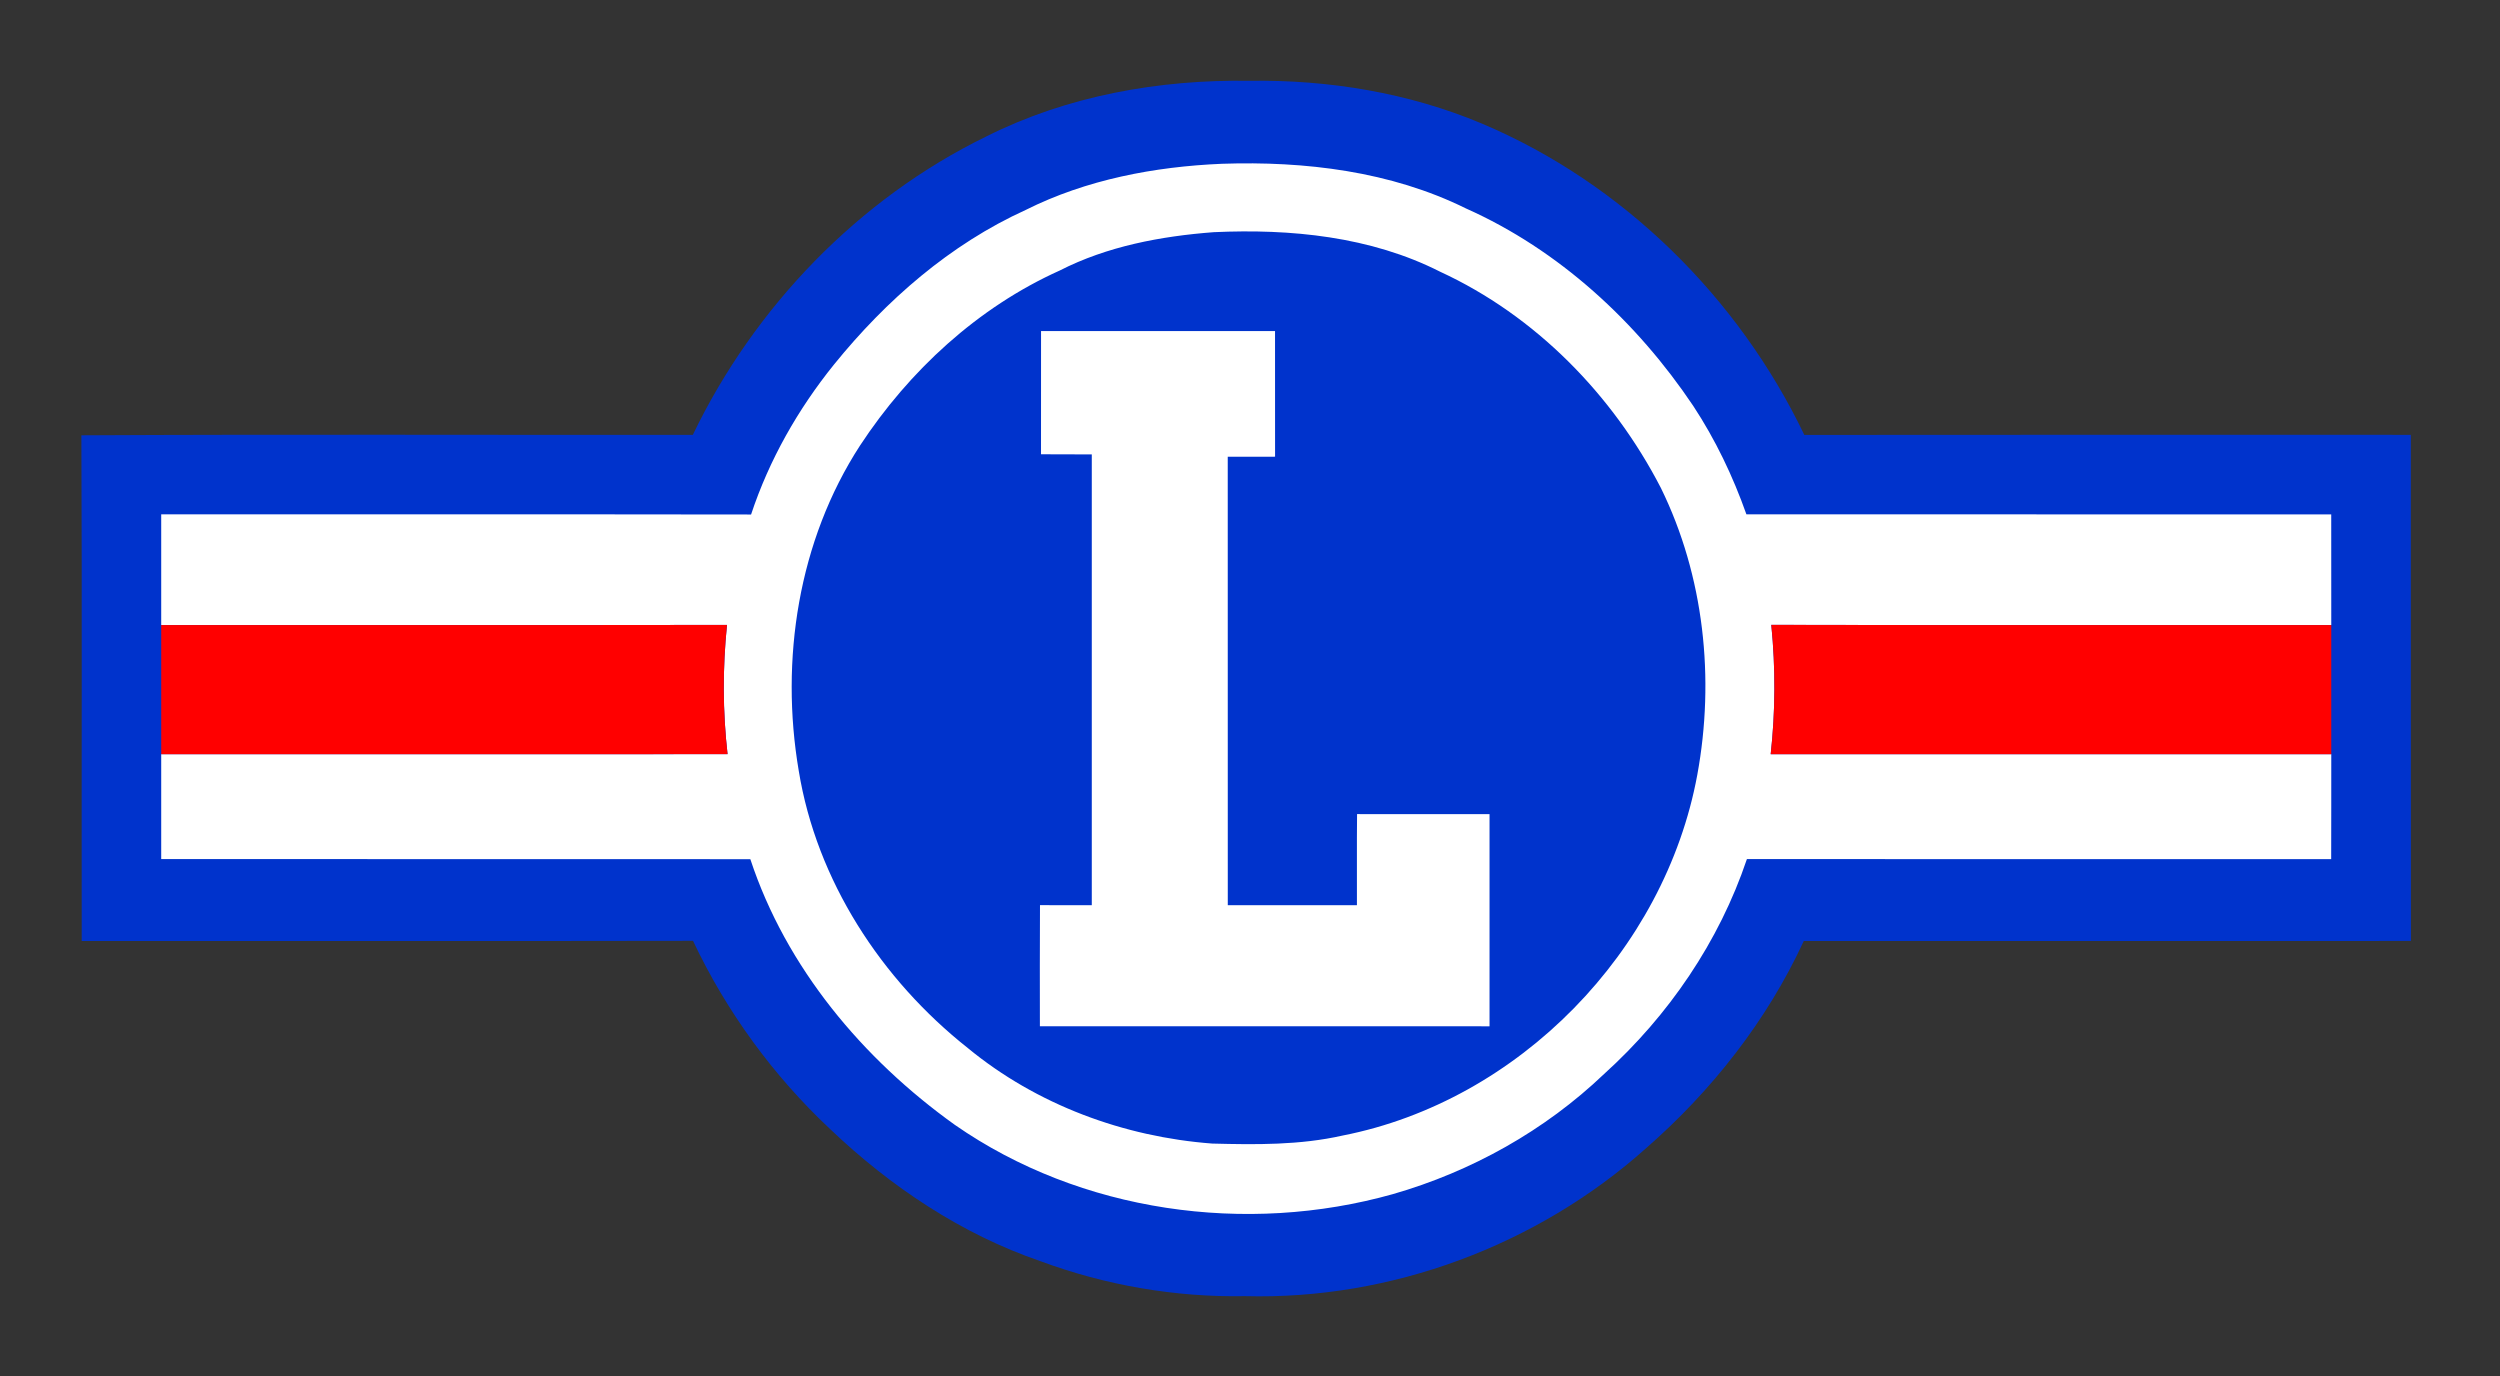 <?xml version="1.0" encoding="utf-8"?>
<!-- Generator: Adobe Illustrator 27.1.0, SVG Export Plug-In . SVG Version: 6.00 Build 0)  -->
<svg version="1.1" id="Layer_1" xmlns="http://www.w3.org/2000/svg" xmlns:xlink="http://www.w3.org/1999/xlink" x="0px" y="0px"
	 viewBox="0 0 1789.69 985.27" style="enable-background:new 0 0 1789.69 985.27;" xml:space="preserve">
<rect x="0" y="0" width="1789.69" height="985.27" fill="#333333" stroke="none"/>
<style type="text/css">
	.st0{fill:#0033CC;}
	.st1{fill:none;}
	.st2{fill:#FFFFFF;}
	.st3{fill:#FF0000;}
</style>
<g>
	<path class="st0" d="M1725.83,311.29c-144.72,0.03-289.44-0.13-434.15,0.07c-47.22-98.46-129.96-180.31-230.86-222.9
		c-52.3-22.02-109.69-31.47-166.31-30.61c-64.62-1.02-130.39,10.66-188.4,39.82c-91.56,44.67-166.08,122.1-210.13,213.63
		c-145.91,0.17-291.81-0.46-437.72,0.33c0.5,120.65,0.07,241.33,0.23,362.01c145.87-0.07,291.75,0.17,437.62-0.13
		c23.91,50.65,57.45,96.64,98.33,134.94c43.09,41.04,93.8,74.98,150.3,94.37c46.62,17.3,96.64,25.95,146.4,25.06
		c104.54,2.81,209.27-36.22,287.19-105.86c47.15-41.17,86.67-91.43,112.95-148.38c144.85-0.03,289.73,0.07,434.62-0.03
		C1725.79,552.82,1725.89,432.04,1725.83,311.29z"/>
	<g>
		<g>
			<path class="st1" d="M971.5,582.8c-0.23,21.73-0.03,43.48-0.1,65.24c-30.84,0-61.64,0-92.45-0.03c0-107.01,0-214.02-0.03-321.03
				c11.29-0.03,22.58-0.03,33.88-0.03c0-29.98,0.03-59.96-0.03-89.94c-55.83-0.03-111.67-0.03-167.5,0
				c-0.07,29.39,0,58.81-0.03,88.22c12.12,0.07,24.2,0.07,36.35,0.1c-0.03,107.54-0.03,215.11,0,322.69
				c-12.38,0.03-24.73,0.07-37.08-0.03c-0.2,28.92-0.07,57.81-0.07,86.71c107.28,0.03,214.58,0.03,321.89,0.03
				c0-50.62,0-101.27,0-151.88C1034.69,582.8,1003.09,582.9,971.5,582.8z"/>
			<path class="st2" d="M1267.6,539.91c3.4-30.74,3.5-61.81,0.43-92.58c133.62,0.3,267.25,0.03,400.87,0.13
				c0-26.41,0-52.83-0.03-79.21c-139.53-0.07-279.1,0.03-418.67-0.07c-9.64-27.24-22.16-53.46-38.04-77.59
				c-40.45-60.26-96.05-111.63-162.68-141.35c-53.89-26.65-115.3-34.01-174.8-31.99c-48.17,2.05-96.97,11.29-140.36,33.02
				c-54.15,24.6-100.01,64.68-137.22,110.61c-25.85,32.03-46.49,68.35-59.43,107.44c-140.76-0.23-281.51-0.03-422.27-0.1
				c0,26.41,0,52.83,0,79.24c135.01-0.07,270.02,0.13,405.03-0.1c-3.14,30.74-3.1,61.78,0.4,92.52c-135.14,0.1-270.29,0-405.43,0.03
				c0,25.03,0,50.06,0,75.08c140.59,0.07,281.15-0.03,421.74,0.07c25.62,77.69,80.5,143.03,146.43,190.22
				c90.04,62.6,208.61,79.11,313.57,49.56c56.26-16.18,108.76-45.5,151.16-85.98c46.16-41.73,82.38-94.76,102.26-153.86
				c139.44,0.03,278.87,0,418.27,0.03c0.1-25.03,0.03-50.09,0.07-75.12C1535.11,539.91,1401.36,539.91,1267.6,539.91z
				 M1215.04,554.73c-23.24,126.1-127.78,233.44-253.84,258.17c-30.64,6.93-62.17,6.57-93.37,5.75
				c-63.33-4.75-125.77-27.83-174.96-68.35c-62.01-49.03-108.27-119.95-121.08-198.57c-13.47-79.38-0.33-164.66,43.88-232.78
				c35.16-53.52,84.26-98.89,142.97-125.3c34.01-17.37,72.41-24.57,110.21-27.44c55.07-2.54,112.29,3.04,162.09,28.3
				c68.35,31.5,123.65,88.22,158.02,154.76C1219.96,412.39,1227.72,485.86,1215.04,554.73z"/>
		</g>
		<path class="st2" d="M745.26,237c55.83-0.03,111.67-0.03,167.5,0c0.07,29.98,0.03,59.96,0.03,89.94c-11.29,0-22.58,0-33.88,0.03
			c0.03,107.01,0.03,214.02,0.03,321.03c30.81,0.03,61.61,0.03,92.45,0.03c0.07-21.76-0.13-43.52,0.1-65.24
			c31.6,0.1,63.2,0,94.83,0.03c0,50.62,0,101.27,0,151.88c-107.31,0-214.62,0-321.89-0.03c0-28.89-0.13-57.78,0.07-86.71
			c12.35,0.1,24.7,0.07,37.08,0.03c-0.03-107.57-0.03-215.15,0-322.69c-12.15-0.03-24.24-0.03-36.35-0.1
			C745.26,295.81,745.19,266.39,745.26,237z"/>
	</g>
	<g>
		<path class="st3" d="M115.41,447.46c135.01-0.07,270.02,0.13,405.03-0.1c-3.14,30.74-3.1,61.78,0.4,92.52
			c-135.14,0.1-270.29,0-405.43,0.03C115.41,509.1,115.41,478.26,115.41,447.46z"/>
		<path class="st3" d="M1268.03,447.32c133.62,0.3,267.25,0.03,400.87,0.13c0,30.81,0,61.64,0,92.45c-133.79,0-267.54,0-401.3,0
			C1271,509.17,1271.1,478.1,1268.03,447.32z"/>
	</g>
</g>
</svg>
